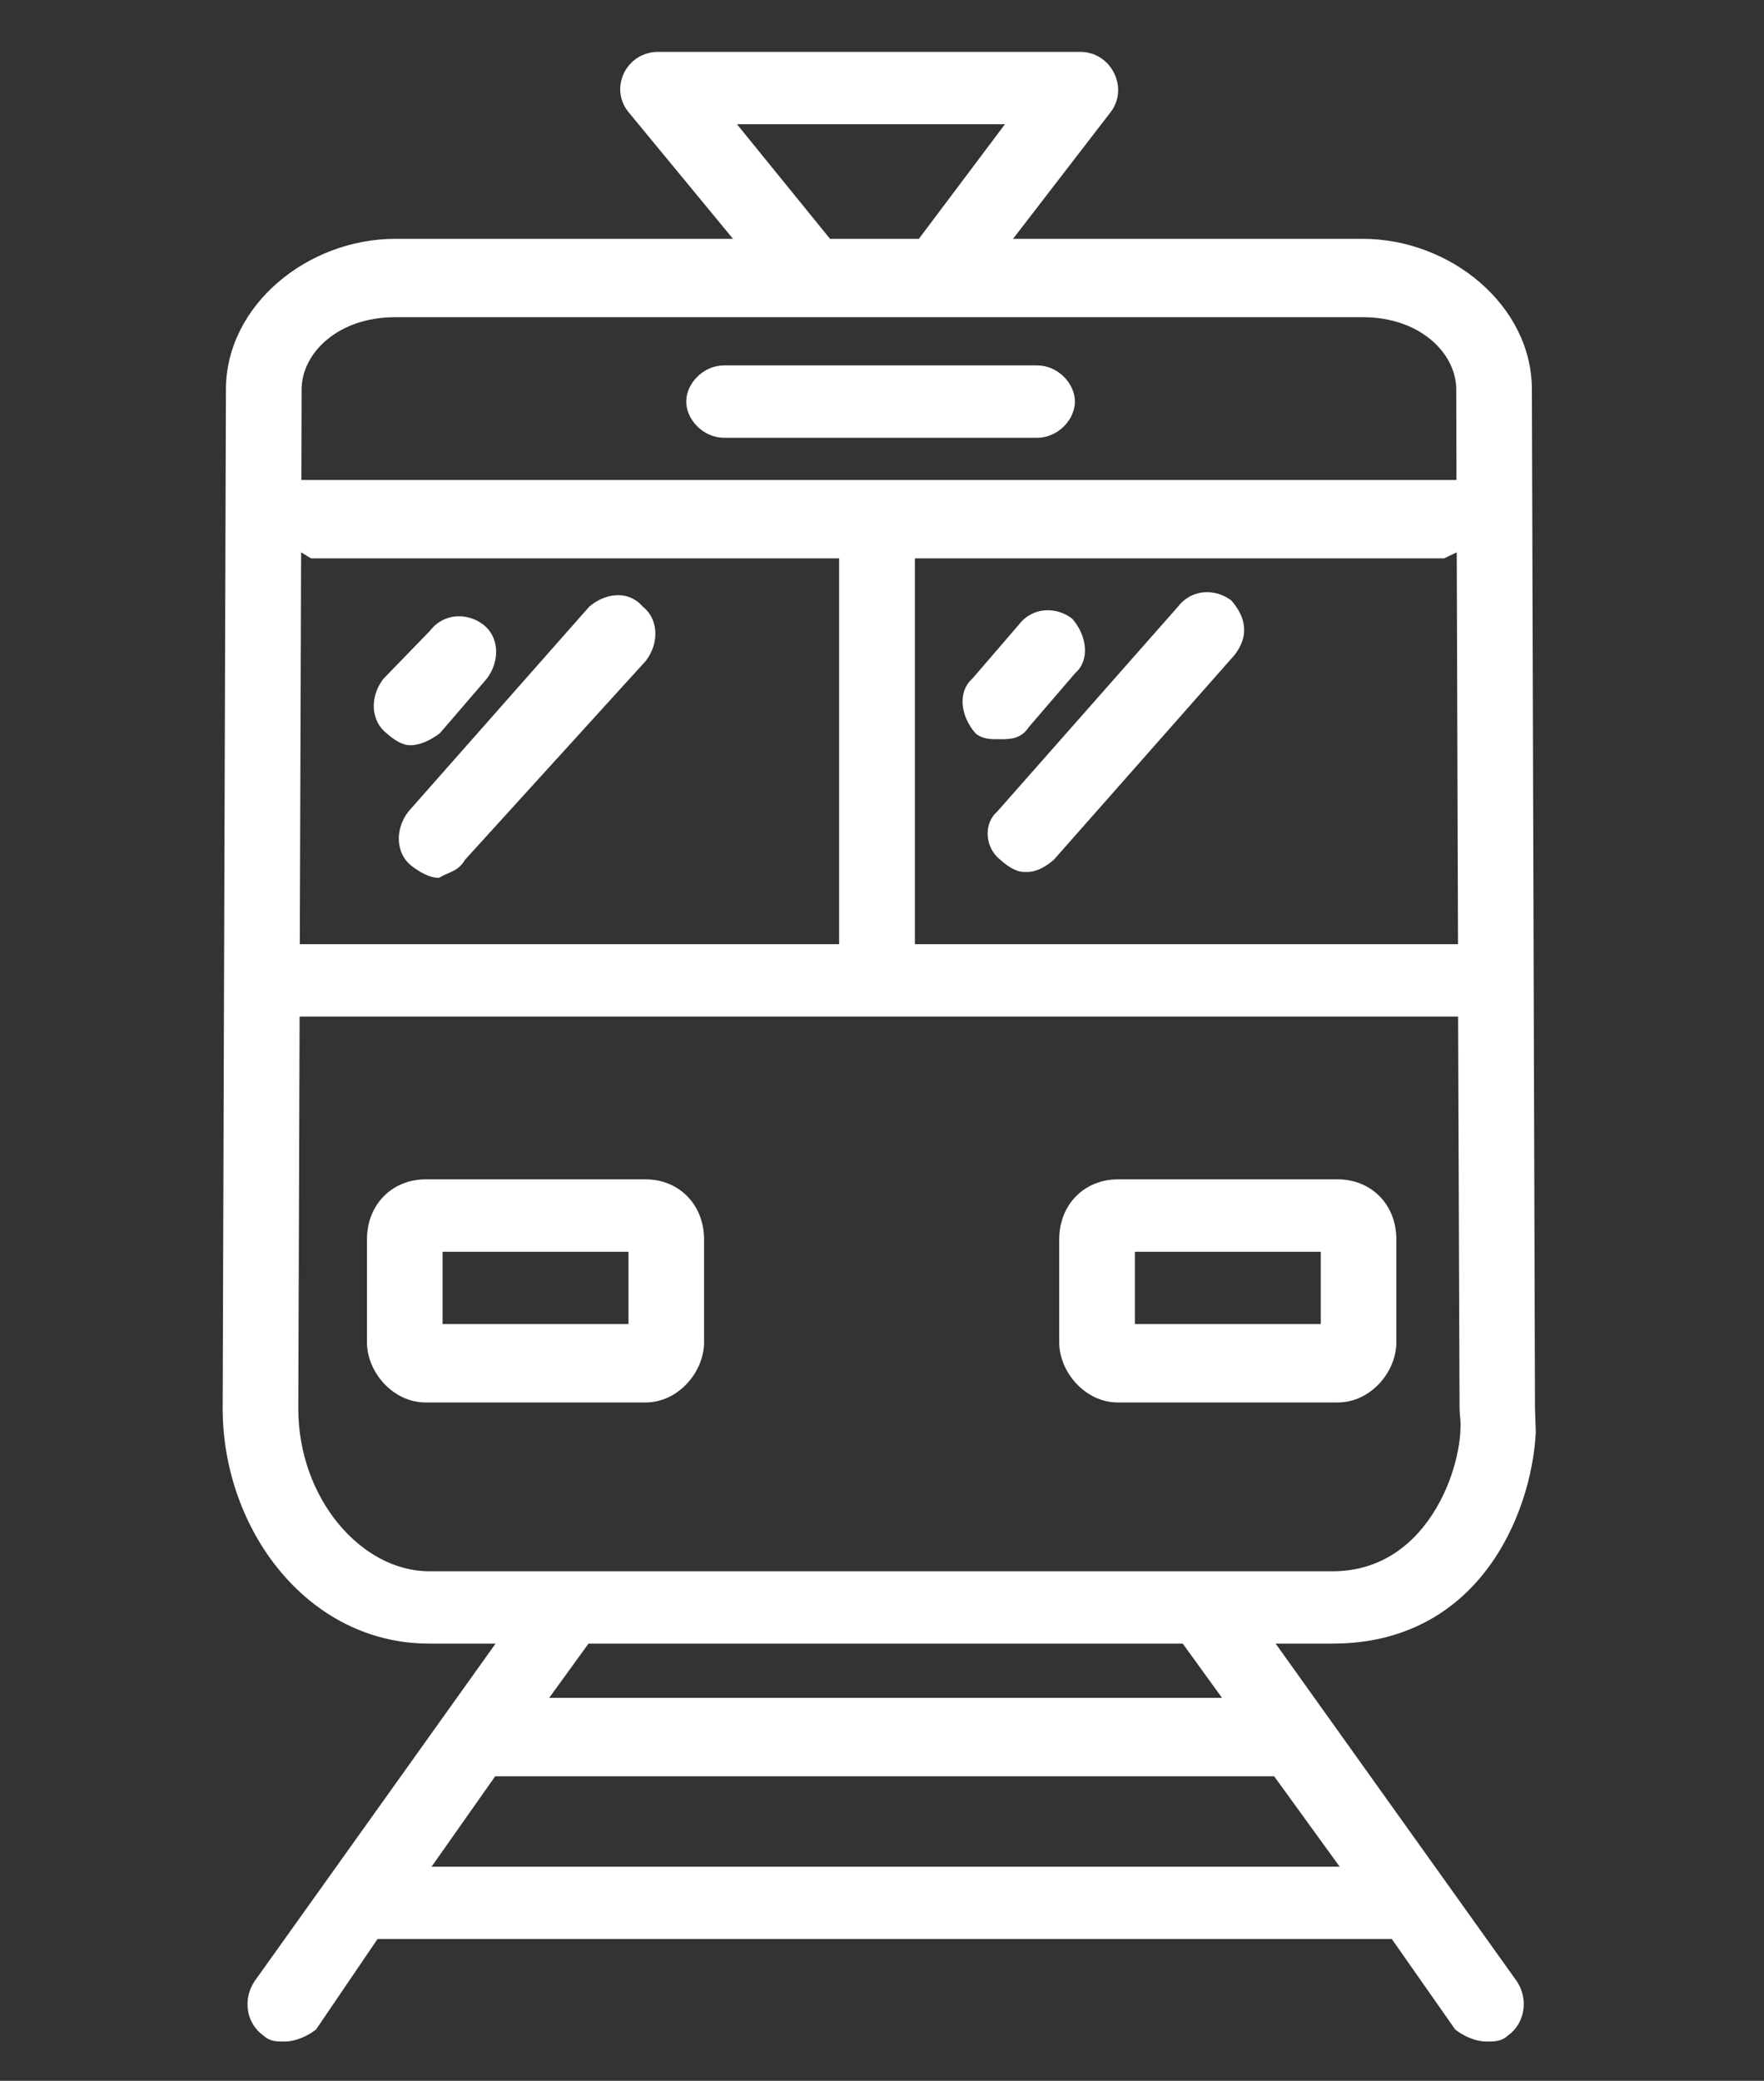<svg width="39" height="46" viewBox="0 0 39 46" fill="none" xmlns="http://www.w3.org/2000/svg">
<rect x="0" y="0" width="39" height="46" fill="#333333" stroke="none"/>
<g clip-path="url(#clip0_29_1012)">
<path fill-rule="evenodd" clip-rule="evenodd" d="M6.284 45.132C6.125 45.132 5.961 45.132 5.823 44.999C5.445 44.732 5.36 44.199 5.628 43.799L10.956 36.335H9.488C6.793 36.335 4.923 33.802 4.923 31.137L4.995 8.612C4.995 6.746 6.804 5.28 8.736 5.28H16.206L13.897 2.48C13.459 1.947 13.849 1.147 14.55 1.147H23.885C24.569 1.147 24.965 1.947 24.554 2.48L22.397 5.28H30.13C32.059 5.28 33.868 6.746 33.868 8.612L33.937 31.137L33.955 31.67C33.852 33.536 32.655 36.335 29.463 36.335H28.203L33.535 43.799C33.801 44.199 33.713 44.732 33.339 44.999C33.197 45.132 33.036 45.132 32.873 45.132C32.605 45.132 32.339 44.998 32.172 44.865L30.771 42.865H30.482H8.347L6.988 44.865C6.82 44.998 6.553 45.132 6.284 45.132ZM29.619 41.267L28.17 39.268H27.862H10.948L9.541 41.267H29.619ZM27.017 37.534L26.149 36.335H13.011L12.142 37.534H27.017ZM29.463 34.736C31.663 34.736 32.415 32.204 32.275 31.271C32.272 31.137 32.269 31.137 32.269 31.137L32.237 22.473H32.108H6.701H6.624L6.595 31.137C6.595 33.136 7.997 34.736 9.488 34.736H29.463ZM9.406 31.004C8.692 31.004 8.113 30.337 8.113 29.671V27.405C8.113 26.605 8.692 26.072 9.406 26.072H14.275C14.989 26.072 15.566 26.605 15.566 27.405V29.671C15.566 30.337 14.989 31.004 14.275 31.004H9.406ZM24.712 31.004C23.997 31.004 23.418 30.337 23.418 29.671V27.405C23.418 26.605 23.997 26.072 24.712 26.072H29.579C30.295 26.072 30.872 26.605 30.872 27.405V29.671C30.872 30.337 30.295 31.004 29.579 31.004H24.712ZM13.895 29.271V27.672H9.785V29.271H13.895ZM29.2 29.271V27.672H25.091V29.271H29.2ZM32.235 20.873L32.207 12.21L31.928 12.344H20.227V20.873H32.108H32.235ZM6.628 20.873H6.701H18.552V12.344H6.877L6.657 12.21L6.628 20.873ZM9.704 19.407C9.49 19.407 9.272 19.274 9.098 19.141C8.753 18.874 8.721 18.342 9.028 17.942L13.029 13.41C13.335 13.143 13.863 13.01 14.21 13.41C14.554 13.676 14.585 14.21 14.278 14.61L10.28 19.008C10.126 19.274 9.917 19.274 9.704 19.407ZM22.641 19.275C22.453 19.275 22.266 19.141 22.117 19.008C21.772 18.741 21.738 18.209 22.047 17.942L26.045 13.41C26.354 13.01 26.881 13.01 27.226 13.277C27.571 13.677 27.603 14.076 27.298 14.476L23.298 19.008C23.142 19.141 22.936 19.275 22.721 19.275C22.694 19.275 22.668 19.275 22.641 19.275ZM9.07 16.475C8.881 16.475 8.694 16.341 8.545 16.208C8.2 15.942 8.167 15.409 8.474 15.009L9.508 13.943C9.814 13.543 10.342 13.543 10.686 13.809C11.034 14.076 11.065 14.61 10.758 15.009L9.726 16.208C9.553 16.341 9.31 16.475 9.07 16.475ZM22.088 16.342C21.9 16.342 21.713 16.341 21.564 16.208C21.217 15.808 21.185 15.276 21.492 15.009L22.526 13.809C22.832 13.409 23.361 13.41 23.705 13.677C24.052 14.076 24.084 14.609 23.776 14.875L22.745 16.075C22.572 16.342 22.328 16.342 22.088 16.342ZM32.201 10.611L32.196 8.612C32.196 7.812 31.399 7.012 30.13 7.012H8.736C7.464 7.012 6.668 7.812 6.668 8.612L6.663 10.611H6.877H31.928H32.201ZM16.01 9.678C15.547 9.678 15.172 9.277 15.172 8.877C15.172 8.477 15.547 8.078 16.01 8.078H22.928C23.39 8.078 23.765 8.477 23.765 8.877C23.765 9.277 23.39 9.678 22.928 9.678H16.01ZM20.315 5.28L22.218 2.747H16.294L18.351 5.28H20.315Z" fill="white"/>
</g>
<defs>
<clipPath id="clip0_29_1012">
<rect width="39" height="45" fill="white" transform="translate(0 0.283)"/>
</clipPath>
</defs>
</svg>
